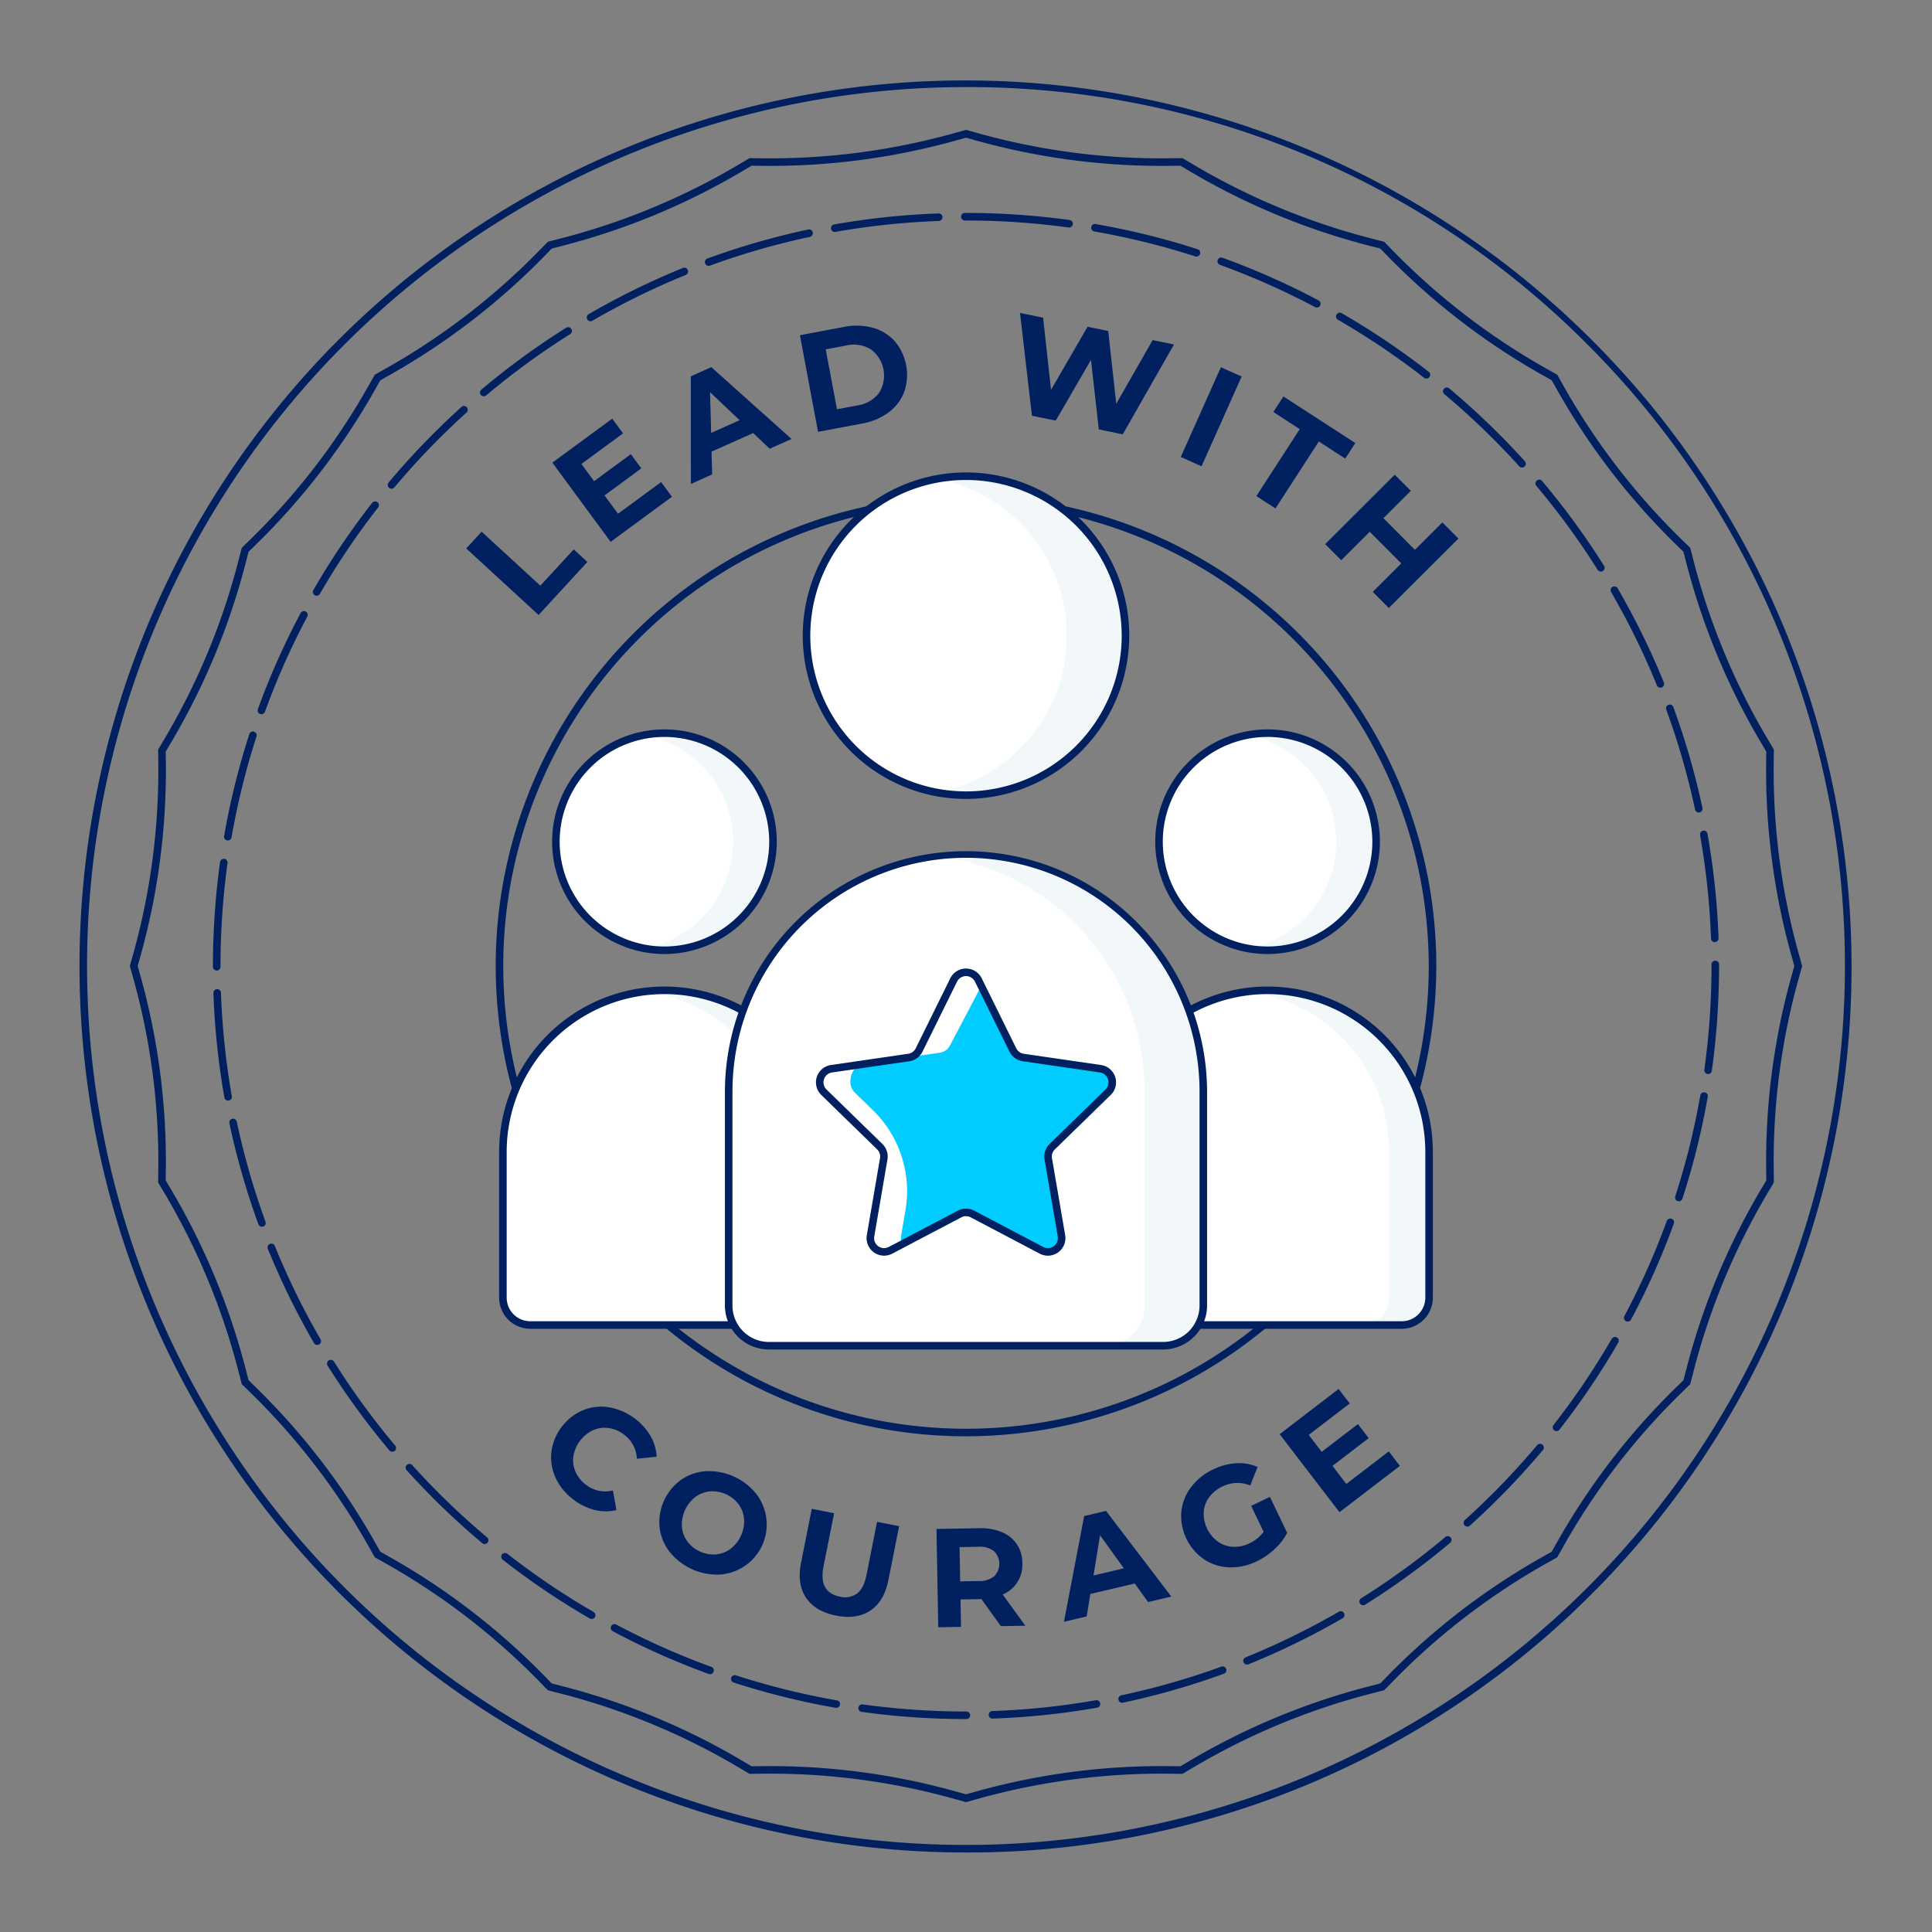 <svg id="Layer_1" data-name="Layer 1" xmlns="http://www.w3.org/2000/svg" viewBox="0 0 512 512"><rect x="0" y="0" width="512" height="512" fill="#808080" stroke="none"/><path d="M256,490.928A234.928,234.928,0,0,1,89.881,89.881,234.928,234.928,0,0,1,422.119,422.119,233.39,233.39,0,0,1,256,490.928Zm0-467.855A232.927,232.927,0,0,0,91.295,420.705,232.927,232.927,0,1,0,420.705,91.295,231.401,231.401,0,0,0,256,23.072Z" style="fill:#002060"/><path d="M256.102,455.567H256a202.181,202.181,0,0,1-27.664-1.902,1,1,0,0,1,.274-1.981A200.116,200.116,0,0,0,256,453.567h.102a1,1,0,0,1,0,2Zm6.93-.123a1,1,0,0,1-.034-2,199.012,199.012,0,0,0,27.406-2.863 1.0 1,0,1,1,.346,1.97,201.015,201.015,0,0,1-27.683,2.892ZM221.628,452.603a1.042,1.042,0,0,1-.173-.015,198.921,198.921,0,0,1-27.018-6.698 1.0 1,0,1,1,.616-1.902,196.991,196.991,0,0,0,26.745,6.629,1,1,0,0,1-.171,1.985Zm75.749-1.353a1.0 1,0,0,1-.207-1.978,196.901,196.901,0,0,0,26.489-7.594 1.0 1,0,0,1,.685,1.879,198.847,198.847,0,0,1-26.758,7.671A.983.983,0,0,1,297.377,451.25Zm-109.205-7.568a1.0 1,0,0,1-.342-.061,199.111,199.111,0,0,1-25.443-11.328,1,1,0,0,1,.939-1.766,197.078,197.078,0,0,0,25.188,11.213,1,1,0,0,1-.342,1.94Zm142.298-2.55a1,1,0,0,1-.375-1.927,197.462,197.462,0,0,0,24.738-12.096 1.0 1,0,0,1,1.002,1.73,199.423,199.423,0,0,1-24.989,12.219A.998.998,0,0,1,330.47,441.131ZM156.787,429.044a.993.993,0,0,1-.5-.134A200.645,200.645,0,0,1,133.21,413.332a1,1,0,0,1,1.231-1.576,198.556,198.556,0,0,0,22.847,15.422,1,1,0,0,1-.501,1.866Zm204.474-3.64a1,1,0,0,1-.532-1.848,198.764,198.764,0,0,0,22.274-16.213 1.0 1,0,1,1,1.286,1.531,200.784,200.784,0,0,1-22.499,16.377A.998.998,0,0,1,361.261,425.404ZM128.437,409.18a.994.994,0,0,1-.642-.234,201.463,201.463,0,0,1-20.032-19.328,1,1,0,1,1,1.485-1.34,199.34,199.34,0,0,0,19.832,19.136,1,1,0,0,1-.643,1.766Zm260.435-4.617a1,1,0,0,1-.67-1.743,199.562,199.562,0,0,0,19.146-19.823 1.0 1,0,1,1,1.531,1.286,201.406,201.406,0,0,1-19.338,20.022A.997.997,0,0,1,388.872,404.563ZM103.957,384.724a.997.997,0,0,1-.766-.356,200.944,200.944,0,0,1-16.389-22.491,1,1,0,0,1,1.694-1.062,199.001,199.001,0,0,0,16.225,22.266,1,1,0,0,1-.765,1.644Zm308.524-5.469a1,1,0,0,1-.787-1.616A198.509,198.509,0,0,0,427.127,354.799a1,1,0,0,1,1.731,1.002,200.648,200.648,0,0,1-15.59,23.069A.999.999,0,0,1,412.48,379.254Zm-328.402-22.833a1.0 1,0,0,1-.866-.499A199.556,199.556,0,0,1,70.981,330.94a1,1,0,0,1,1.854-.752,197.466,197.466,0,0,0,12.108,24.732,1,1,0,0,1-.864,1.501Zm347.284-6.189a1.0 1,0,0,1-.881-1.47A197.267,197.267,0,0,0,441.707,323.581a1.0 1,0,1,1,1.879.685,199.161,199.161,0,0,1-11.34,25.438A1.001,1.001,0,0,1,431.362,350.232ZM69.417,325.098a1,1,0,0,1-.939-.658,198.796,198.796,0,0,1-7.684-26.754 1.0 1,0,1,1,1.956-.416,196.823,196.823,0,0,0,7.607,26.484,1.001,1.001,0,0,1-.939,1.343Zm375.491-6.746a1.001,1.001,0,0,1-.951-1.309,196.866,196.866,0,0,0,6.644-26.742 1.0 1,0,1,1,1.97.345,198.885,198.885,0,0,1-6.711,27.014A1.001,1.001,0,0,1,444.908,318.352Zm-384.459-26.676a1,1,0,0,1-.984-.827A200.975,200.975,0,0,1,56.559,263.168a1,1,0,1,1,1.999-.07,198.889,198.889,0,0,0,2.877,27.405,1,1,0,0,1-.812,1.158A1.013,1.013,0,0,1,60.449,291.676Zm392.212-7.048a.955.955,0,0,1-.139-.01.999.999,0,0,1-.853-1.128A200.104,200.104,0,0,0,453.567,256l-0-.405a1,1,0,0,1,.997-1.003h.003a1.0 1,0,0,1,1,.997l0.0.412a202.026,202.026,0,0,1-1.917,27.766A1.0 1,0,0,1,452.662,284.628ZM57.433,257.204a1,1,0,0,1-1-1l-0-.197A202.1,202.1,0,0,1,58.321,228.438a1,1,0,0,1,1.981.273A200.026,200.026,0,0,0,58.433,256l0.0.204A1,1,0,0,1,57.433,257.204Zm397.001-7.54a1,1,0,0,1-.999-.964,198.978,198.978,0,0,0-2.905-27.402,1,1,0,1,1,1.97-.349,200.985,200.985,0,0,1,2.935,27.679,1,1,0,0,1-.963,1.036ZM60.38,222.728a1.041,1.041,0,0,1-.172-.015,1,1,0,0,1-.814-1.157,199.03,199.03,0,0,1,6.683-27.021,1,1,0,0,1,1.903.615,196.884,196.884,0,0,0-6.616,26.749A1,1,0,0,1,60.38,222.728Zm389.805-7.405a1,1,0,0,1-.977-.791,196.648,196.648,0,0,0-7.634-26.476 1.0 1,0,0,1,1.878-.688,198.72,198.72,0,0,1,7.712,26.746 1.0 1,0,0,1-.979,1.209ZM69.284,189.269a1.001,1.001,0,0,1-.94-1.342,199.279,199.279,0,0,1,11.313-25.449,1,1,0,0,1,1.767.938,197.221,197.221,0,0,0-11.2,25.193A1.001,1.001,0,0,1,69.284,189.269Zm370.734-7.02a1,1,0,0,1-.927-.624,197.516,197.516,0,0,0-12.134-24.72,1,1,0,0,1,1.73-1.005,199.608,199.608,0,0,1,12.257,24.971,1.001,1.001,0,0,1-.926,1.377ZM83.904,157.876a1.0 1,0,0,1-.865-1.5,200.671,200.671,0,0,1,15.566-23.085 1.0 1,0,1,1,1.576,1.23,198.681,198.681,0,0,0-15.41,22.855A1,1,0,0,1,83.904,157.876Zm340.339-6.394a.999.999,0,0,1-.848-.468,198.928,198.928,0,0,0-16.247-22.25,1,1,0,1,1,1.529-1.289,200.916,200.916,0,0,1,16.411,22.474,1,1,0,0,1-.846,1.532ZM103.755,129.516a1.0 1,0,0,1-.766-1.643,201.365,201.365,0,0,1,19.319-20.041 1.0 1,0,0,1,1.34,1.484A199.353,199.353,0,0,0,104.522,129.158.999.999,0,0,1,103.755,129.516Zm299.604-5.614a.996.996,0,0,1-.742-.33,199.507,199.507,0,0,0-19.852-19.116,1,1,0,0,1,1.284-1.533,201.4,201.4,0,0,1,20.051,19.308,1,1,0,0,1-.741,1.67ZM128.199,105.022a1,1,0,0,1-.645-1.765,200.937,200.937,0,0,1,22.482-16.4,1,1,0,0,1,1.063,1.694,198.766,198.766,0,0,0-22.258,16.236A.996.996,0,0,1,128.199,105.022Zm249.815-4.691a.996.996,0,0,1-.615-.211,198.51,198.51,0,0,0-22.862-15.399 1.0 1,0,0,1,.999-1.732,200.59,200.59,0,0,1,23.094,15.554,1,1,0,0,1-.616,1.789ZM156.492,85.128a1,1,0,0,1-.503-1.865A199.506,199.506,0,0,1,180.966,71.019a1,1,0,1,1,.752,1.854,197.436,197.436,0,0,0-24.726,12.121A.995.995,0,0,1,156.492,85.128Zm192.471-3.635a.997.997,0,0,1-.468-.117,197.161,197.161,0,0,0-25.199-11.187,1,1,0,0,1,.682-1.881,199.321,199.321,0,0,1,25.455,11.301,1,1,0,0,1-.47,1.883Zm-161.155-11.041a1,1,0,0,1-.343-1.939,198.649,198.649,0,0,1,26.75-7.698,1,1,0,0,1,.417,1.956,196.721,196.721,0,0,0-26.48,7.62A.995.995,0,0,1,187.807,70.453Zm129.253-2.455a1.006,1.006,0,0,1-.307-.049,196.866,196.866,0,0,0-26.752-6.602,1,1,0,0,1,.342-1.971,198.85,198.85,0,0,1,27.024,6.669,1,1,0,0,1-.307,1.952Zm-95.837-6.53a1,1,0,0,1-.173-1.985,201.102,201.102,0,0,1,27.68-2.92.985.985,0,0,1,1.035.964,1,1,0,0,1-.964,1.035,199.016,199.016,0,0,0-27.403,2.891A1.015,1.015,0,0,1,221.223,61.468Zm62.104-1.17a1.015,1.015,0,0,1-.138-.009A200.037,200.037,0,0,0,256,58.433l-.306 0a1,1,0,0,1,0-2l.301-0a202.088,202.088,0,0,1,27.466,1.874,1,1,0,0,1-.135,1.991Z" style="fill:#002060"/><path d="M123.556,145.343l4.081-4.438,15.562,14.309,8.842-9.616,3.616,3.325-12.923,14.055Z" style="fill:#002060"/><path d="M175.206,127.749l2.867,3.898-16.251,11.951-15.435-20.988,15.861-11.664,2.866,3.898-11.034,8.114,3.352,4.558,9.745-7.166,2.778,3.778-9.745,7.166,3.572,4.857Z" style="fill:#002060"/><path d="M199.605,114.763l-11.045,4.93.168,6.039L183.087,128.25l-.016-28.523,5.438-2.427,21.257,19.041-5.778,2.579Zm-3.599-3.407-7.838-7.424.293,10.792Z" style="fill:#002060"/><path d="M211.985,88.831l11.633-2.182a16.631,16.631,0,0,1,7.669.209,12.127,12.127,0,0,1,5.815,3.548,13.891,13.891,0,0,1,2.524,13.461,12.122,12.122,0,0,1-4.134,5.414,16.633,16.633,0,0,1-7.073,2.974L216.788,114.437Zm15.229,18.614a8.756,8.756,0,0,0,5.726-3.289,8.644,8.644,0,0,0-2.175-11.596,8.757,8.757,0,0,0-6.528-.991l-5.414,1.015,2.978,15.876Z" style="fill:#002060"/><path d="M311.116,91.286,297.543,115.101l-6.344-1.298-2.079-18.432-9.334,16.097-6.308-1.291-3.164-27.24,6.125,1.253,2.09,19.118,9.687-16.709,5.47,1.12,2.133,19.279,9.644-16.869Z" style="fill:#002060"/><path d="M323.547,97.324l5.504,2.46-10.633,23.784-5.504-2.461Z" style="fill:#002060"/><path d="M344.444,113.724l-6.997-4.534,2.672-4.123,19.052,12.346-2.672,4.123-6.996-4.534-11.496,17.74-5.06-3.279Z" style="fill:#002060"/><path d="M386.496,142.72l-18.446,18.397-4.257-4.269,7.562-7.543-8.358-8.379-7.562,7.543-4.258-4.269,18.446-18.398,4.258,4.269-7.273,7.254,8.358,8.38,7.273-7.254Z" style="fill:#002060"/><path d="M147.273,391.698a12.914,12.914,0,0,1-1.152-6.881,13.997,13.997,0,0,1,8.355-11.086,12.914,12.914,0,0,1,6.932-.788,16.152,16.152,0,0,1,10.995,7.611,12.275,12.275,0,0,1,1.61,5.5l-5.242.524a8.323,8.323,0,0,0-3.394-6.38,8.692,8.692,0,0,0-4.086-1.751,7.538,7.538,0,0,0-4.144.582,9.316,9.316,0,0,0-5.197,6.895,7.542,7.542,0,0,0,.582,4.144,8.694,8.694,0,0,0,2.81,3.445,8.282,8.282,0,0,0,7.09,1.476l.94,5.183a12.065,12.065,0,0,1-5.769-.014,15.316,15.316,0,0,1-5.621-2.745A14.958,14.958,0,0,1,147.273,391.698Z" style="fill:#002060"/><path d="M177.437,411.222a12.977,12.977,0,0,1-2.644-6.499,13.855,13.855,0,0,1,5.719-12.567,12.985,12.985,0,0,1,6.638-2.275,16.124,16.124,0,0,1,13.295,6.051,13.287,13.287,0,0,1-9.712,21.341,16.123,16.123,0,0,1-13.296-6.051Zm12.293.708a7.614,7.614,0,0,0,3.885-1.483,9.319,9.319,0,0,0,3.577-7.859,7.615,7.615,0,0,0-1.434-3.903,8.721,8.721,0,0,0-7.588-3.453,7.606,7.606,0,0,0-3.885,1.482,9.316,9.316,0,0,0-3.577,7.859,7.607,7.607,0,0,0,1.433,3.903,8.721,8.721,0,0,0,7.588,3.454Z" style="fill:#002060"/><path d="M213.61,423.417q-2.445-3.636-1.325-9.258l2.849-14.309,5.913,1.178-2.806,14.089q-1.366,6.863,4.328,7.996a5.441,5.441,0,0,0,4.564-.818q1.791-1.37,2.496-4.911l2.806-14.089,5.84,1.163-2.849,14.308q-1.119,5.622-4.771,8.044-3.651,2.424-9.126,1.333Q216.055,427.053,213.61,423.417Z" style="fill:#002060"/><path d="M265.243,430.943l-5.155-7.166-.297.005-5.247.095.131,7.256-6.028.109-.472-26.048,11.275-.205a14.484,14.484,0,0,1,6.03,1.045,8.62,8.62,0,0,1,5.453,8.202,8.486,8.486,0,0,1-5.209,8.321l5.994,8.267Zm-1.887-19.937a6.333,6.333,0,0,0-4.152-1.097l-4.912.089.165,9.08,4.912-.089a6.263,6.263,0,0,0,4.109-1.266,4.696,4.696,0,0,0-.122-6.717Z" style="fill:#002060"/><path d="M300.726,419.647l-11.775,2.764-.971,5.962-6.015,1.412,5.351-28.017,5.797-1.361,17.295,22.701-6.16,1.446Zm-2.894-4.023-6.301-8.766-1.742,10.654Z" style="fill:#002060"/><path d="M331.573,399.072l4.966-2.383,4.574,9.529a15.73,15.73,0,0,1-3.366,4.34,19.082,19.082,0,0,1-4.696,3.204,15.226,15.226,0,0,1-7.326,1.596,12.881,12.881,0,0,1-6.657-2.13,13.997,13.997,0,0,1-6.007-12.515,12.822,12.822,0,0,1,2.536-6.543,15.529,15.529,0,0,1,5.895-4.749,16.135,16.135,0,0,1,6.103-1.649,12.323,12.323,0,0,1,5.677.991l-1.943,4.896a8.955,8.955,0,0,0-7.345.264,9.199,9.199,0,0,0-3.542,2.856,7.472,7.472,0,0,0-1.445,3.955,9.248,9.248,0,0,0,3.752,7.818,7.632,7.632,0,0,0,3.981,1.371,8.871,8.871,0,0,0,4.401-.936,9.765,9.765,0,0,0,3.745-3.036Z" style="fill:#002060"/><path d="M368.038,384.633l2.944,3.84-16.008,12.273L339.122,380.071l15.625-11.979,2.944,3.839-10.869,8.334,3.442,4.489,9.599-7.359,2.854,3.722-9.599,7.359,3.668,4.785Z" style="fill:#002060"/><path d="M256,477.587l-3.223-.898a180.896,180.896,0,0,0-50.794-6.639l-3.348.04-2.96-1.752a180.972,180.972,0,0,0-47.157-19.549l-3.331-.856-2.317-2.373a180.968,180.968,0,0,0-40.668-31.246L99.313,412.686,97.686,409.796a180.956,180.956,0,0,0-31.246-40.668L64.067,366.811l-.855-3.329a180.942,180.942,0,0,0-19.55-47.159l-1.751-2.958.04-3.346a180.933,180.933,0,0,0-6.64-50.796L34.413,256l.898-3.223a180.95,180.95,0,0,0,6.639-50.794l-.04-3.348,1.752-2.96a180.972,180.972,0,0,0,19.549-47.157l.856-3.331,2.373-2.317a180.968,180.968,0,0,0,31.246-40.668L99.314,99.313l2.89-1.627a180.956,180.956,0,0,0,40.668-31.246l2.317-2.373,3.329-.855a180.942,180.942,0,0,0,47.159-19.55l2.958-1.751,3.346.04a180.839,180.839,0,0,0,50.796-6.64L256,34.413l3.223.898a180.926,180.926,0,0,0,50.794,6.639l3.348-.04,2.96,1.752a180.972,180.972,0,0,0,47.157,19.549l3.331.856,2.317,2.373a180.968,180.968,0,0,0,40.668,31.246L412.687,99.314l1.627,2.89a180.956,180.956,0,0,0,31.246,40.668l2.373,2.317.855,3.329a180.942,180.942,0,0,0,19.55,47.159l1.751,2.958-.04,3.346a180.933,180.933,0,0,0,6.64,50.796L477.587,256l-.898,3.223a180.95,180.95,0,0,0-6.639,50.794l.04,3.348-1.752,2.96a180.972,180.972,0,0,0-19.549,47.157l-.856,3.331-2.373,2.317a180.968,180.968,0,0,0-31.246,40.668l-1.627,2.89-2.89,1.627a180.956,180.956,0,0,0-40.668,31.246l-2.317,2.373-3.329.855a180.942,180.942,0,0,0-47.159,19.55l-2.958,1.751-3.346-.04a180.942,180.942,0,0,0-50.796,6.64Zm-51.842-9.551a182.947,182.947,0,0,1,49.157,6.726l2.686.749,2.685-.749a182.752,182.752,0,0,1,51.357-6.713l2.786.033,2.476-1.465a182.952,182.952,0,0,1,47.68-19.767l2.787-.716,1.926-1.973a182.934,182.934,0,0,1,41.118-31.591l2.402-1.354,1.354-2.402a182.946,182.946,0,0,1,31.591-41.117l1.973-1.926.716-2.789a182.966,182.966,0,0,1,19.766-47.678l1.466-2.478-.033-2.788a182.966,182.966,0,0,1,6.712-51.355l.749-2.686-.749-2.685a182.949,182.949,0,0,1-6.713-51.357l.033-2.786-1.465-2.476a182.952,182.952,0,0,1-19.767-47.68l-.716-2.787-1.973-1.926a182.934,182.934,0,0,1-31.591-41.118l-1.354-2.402-2.402-1.354a182.946,182.946,0,0,1-41.117-31.591l-1.926-1.973-2.789-.716A182.966,182.966,0,0,1,315.306,45.383L312.829,43.917l-2.788.033a183.04,183.04,0,0,1-51.355-6.712L256,36.489l-2.685.749A182.827,182.827,0,0,1,201.958,43.95l-2.786-.033-2.476,1.465a182.952,182.952,0,0,1-47.68,19.767l-2.787.716-1.926,1.973a182.934,182.934,0,0,1-41.118,31.591l-2.402,1.354-1.354,2.402a182.946,182.946,0,0,1-31.591,41.117l-1.973,1.926-.716,2.789A182.966,182.966,0,0,1,45.383,196.694L43.917,199.171l.033,2.788a182.966,182.966,0,0,1-6.712,51.355L36.489,256l.749,2.685A182.949,182.949,0,0,1,43.95,310.042l-.033,2.786,1.465,2.476a182.952,182.952,0,0,1,19.767,47.68l.716,2.787,1.973,1.926a182.934,182.934,0,0,1,31.591,41.118l1.354,2.402,2.402,1.354a182.946,182.946,0,0,1,41.117,31.591l1.926,1.973,2.789.716a182.966,182.966,0,0,1,47.678,19.766l2.478,1.466,2.788-.033C202.691,468.041,203.426,468.037,204.158,468.037Z" style="fill:#002060"/><path d="M256,380.634A124.634,124.634,0,1,1,380.634,256,124.775,124.775,0,0,1,256,380.634Zm0-247.269A122.634,122.634,0,1,0,378.634,256,122.773,122.773,0,0,0,256,133.366Z" style="fill:#002060"/><path d="M335.917,262.445h0a42.807,42.807,0,0,1,42.807,42.807v38.638a7.251,7.251,0,0,1-7.251,7.251H300.362a7.251,7.251,0,0,1-7.251-7.251v-38.638A42.807,42.807,0,0,1,335.917,262.445Z" style="fill:#fff"/><circle cx="335.917" cy="223.063" r="28.766" style="fill:#fff"/><path d="M335.918,262.445h-0a43.159,43.159,0,0,0-5.294.338,42.805,42.805,0,0,1,37.513,42.469v38.638a7.251,7.251,0,0,1-7.251,7.251h10.588a7.251,7.251,0,0,0,7.251-7.251v-38.638A42.807,42.807,0,0,0,335.918,262.445Z" style="fill:#f2f8f9"/><path d="M335.917,194.297a28.896,28.896,0,0,0-5.294.495,28.762,28.762,0,0,1,0,56.543,28.765,28.765,0,1,0,5.294-57.038Z" style="fill:#f2f8f9"/><path d="M371.473,352.141H300.362a8.26,8.26,0,0,1-8.251-8.251V305.252a43.807,43.807,0,0,1,87.614,0v38.638A8.26,8.26,0,0,1,371.473,352.141Zm-35.556-88.696A41.854,41.854,0,0,0,294.11,305.252v38.638a6.258,6.258,0,0,0,6.251,6.251h71.111a6.258,6.258,0,0,0,6.251-6.251V305.252A41.854,41.854,0,0,0,335.917,263.445Z" style="fill:#002060"/><path d="M335.917,252.829A29.766,29.766,0,1,1,365.684,223.063,29.8,29.8,0,0,1,335.917,252.829Zm0-57.533a27.766,27.766,0,1,0,27.766,27.767A27.798,27.798,0,0,0,335.917,195.296Z" style="fill:#002060"/><path d="M176.082,262.445h0a42.807,42.807,0,0,1,42.807,42.807v38.638a7.251,7.251,0,0,1-7.251,7.251H140.527a7.251,7.251,0,0,1-7.251-7.251v-38.638A42.807,42.807,0,0,1,176.082,262.445Z" style="fill:#fff"/><circle cx="176.083" cy="223.063" r="28.766" style="fill:#fff"/><path d="M176.083,262.445h-0a43.159,43.159,0,0,0-5.294.338,42.805,42.805,0,0,1,37.513,42.469v38.638a7.251,7.251,0,0,1-7.251,7.251h10.588a7.251,7.251,0,0,0,7.251-7.251v-38.638A42.807,42.807,0,0,0,176.083,262.445Z" style="fill:#f2f8f9"/><path d="M176.083,194.297a28.896,28.896,0,0,0-5.294.495,28.762,28.762,0,0,1,0,56.543,28.765,28.765,0,1,0,5.294-57.038Z" style="fill:#f2f8f9"/><path d="M211.638,352.141H140.527a8.26,8.26,0,0,1-8.251-8.251V305.252a43.807,43.807,0,0,1,87.614,0v38.638A8.26,8.26,0,0,1,211.638,352.141Zm-35.556-88.696A41.854,41.854,0,0,0,134.275,305.252v38.638a6.258,6.258,0,0,0,6.251,6.251h71.111a6.258,6.258,0,0,0,6.251-6.251V305.252A41.854,41.854,0,0,0,176.083,263.445Z" style="fill:#002060"/><path d="M176.083,252.829A29.766,29.766,0,1,1,205.849,223.063,29.8,29.8,0,0,1,176.083,252.829Zm0-57.533a27.766,27.766,0,1,0,27.766,27.767A27.798,27.798,0,0,0,176.083,195.296Z" style="fill:#002060"/><path d="M256,226.322h0a62.89,62.89,0,0,1,62.89,62.89v56.765a10.653,10.653,0,0,1-10.653,10.653H203.763a10.653,10.653,0,0,1-10.653-10.653V289.212a62.89,62.89,0,0,1,62.89-62.89Z" style="fill:#fff"/><circle cx="256" cy="168.463" r="42.262" style="fill:#fff"/><path d="M256,226.322h-0a63.407,63.407,0,0,0-7.778.496,62.887,62.887,0,0,1,55.112,62.394v56.765a10.653,10.653,0,0,1-10.653,10.653h15.556a10.653,10.653,0,0,0,10.653-10.653V289.212A62.89,62.89,0,0,0,256,226.322Z" style="fill:#f2f8f9"/><path d="M256,126.201a42.454,42.454,0,0,0-7.778.727,42.256,42.256,0,0,1,0,83.071A42.26,42.26,0,1,0,256,126.201Z" style="fill:#f2f8f9"/><path d="M308.237,357.629H203.763a11.666,11.666,0,0,1-11.653-11.653V289.211a63.89,63.89,0,0,1,127.779,0v56.765A11.666,11.666,0,0,1,308.237,357.629ZM256,227.322a61.96,61.96,0,0,0-61.89,61.89v56.765a9.664,9.664,0,0,0,9.653,9.653H308.237a9.664,9.664,0,0,0,9.653-9.653V289.211A61.96,61.96,0,0,0,256,227.322Z" style="fill:#002060"/><path d="M256,211.725a43.262,43.262,0,1,1,43.262-43.262A43.311,43.311,0,0,1,256,211.725Zm0-84.523a41.262,41.262,0,1,0,41.262,41.262A41.308,41.308,0,0,0,256,127.202Z" style="fill:#002060"/><path d="M259.269,259.705l9.156,18.552a3.646,3.646,0,0,0,2.745,1.994l20.473,2.975a3.646,3.646,0,0,1,2.021,6.218L278.849,303.885a3.646,3.646,0,0,0-1.048,3.227l3.497,20.39A3.646,3.646,0,0,1,276.008,331.345l-18.311-9.627a3.646,3.646,0,0,0-3.393,0l-18.311,9.627a3.646,3.646,0,0,1-5.29-3.843l3.497-20.39a3.646,3.646,0,0,0-1.048-3.227l-14.814-14.44a3.646,3.646,0,0,1,2.021-6.218L240.83,280.251a3.646,3.646,0,0,0,2.745-1.994l9.156-18.552A3.646,3.646,0,0,1,259.269,259.705Z" style="fill:#0cf"/><path d="M238.802,327.502l1.158-6.751a29.968,29.968,0,0,0-8.619-26.526l-4.905-4.781c-2.164-2.109-.844-7.051,2.147-7.486l20.473-2.975a3.646,3.646,0,0,0,2.745-1.994l8.249-15.702-.781-1.582a3.646,3.646,0,0,0-6.538 0L243.575,278.257a3.646,3.646,0,0,1-2.745,1.994L220.357,283.226a3.646,3.646,0,0,0-2.021,6.218L233.151,303.885a3.646,3.646,0,0,1,1.048,3.227l-3.497,20.39a3.646,3.646,0,0,0,5.29,3.843l3.121-1.641A3.585,3.585,0,0,1,238.802,327.502Z" style="fill:#fff"/><path d="M277.709,332.769a4.651,4.651,0,0,1-2.166-.539l-18.312-9.627a2.642,2.642,0,0,0-2.462,0l-18.312,9.627a4.646,4.646,0,0,1-6.741-4.897l3.498-20.39a2.644,2.644,0,0,0-.761-2.342l-14.814-14.44a4.646,4.646,0,0,1,2.575-7.924l20.472-2.975a2.646,2.646,0,0,0,1.993-1.447L251.834,259.263a4.646,4.646,0,0,1,8.332,0l9.156,18.552a2.645,2.645,0,0,0,1.992,1.447l20.473,2.975a4.645,4.645,0,0,1,2.574,7.924l-14.813,14.44a2.643,2.643,0,0,0-.761,2.342l3.498,20.39a4.655,4.655,0,0,1-4.575,5.436ZM256,320.299a4.64,4.64,0,0,1,2.162.534l18.312,9.627a2.646,2.646,0,0,0,3.839-2.789l-3.498-20.39a4.646,4.646,0,0,1,1.337-4.112L292.965,288.728a2.645,2.645,0,0,0-1.466-4.512l-20.473-2.975a4.645,4.645,0,0,1-3.498-2.541l-9.156-18.552h0a2.645,2.645,0,0,0-4.744,0l-9.156,18.552a4.646,4.646,0,0,1-3.499,2.542l-20.472,2.975a2.645,2.645,0,0,0-1.467,4.512l14.814,14.44a4.647,4.647,0,0,1,1.336,4.112L231.688,327.671a2.646,2.646,0,0,0,3.839,2.789l18.312-9.627A4.642,4.642,0,0,1,256,320.299Z" style="fill:#002060"/></svg>